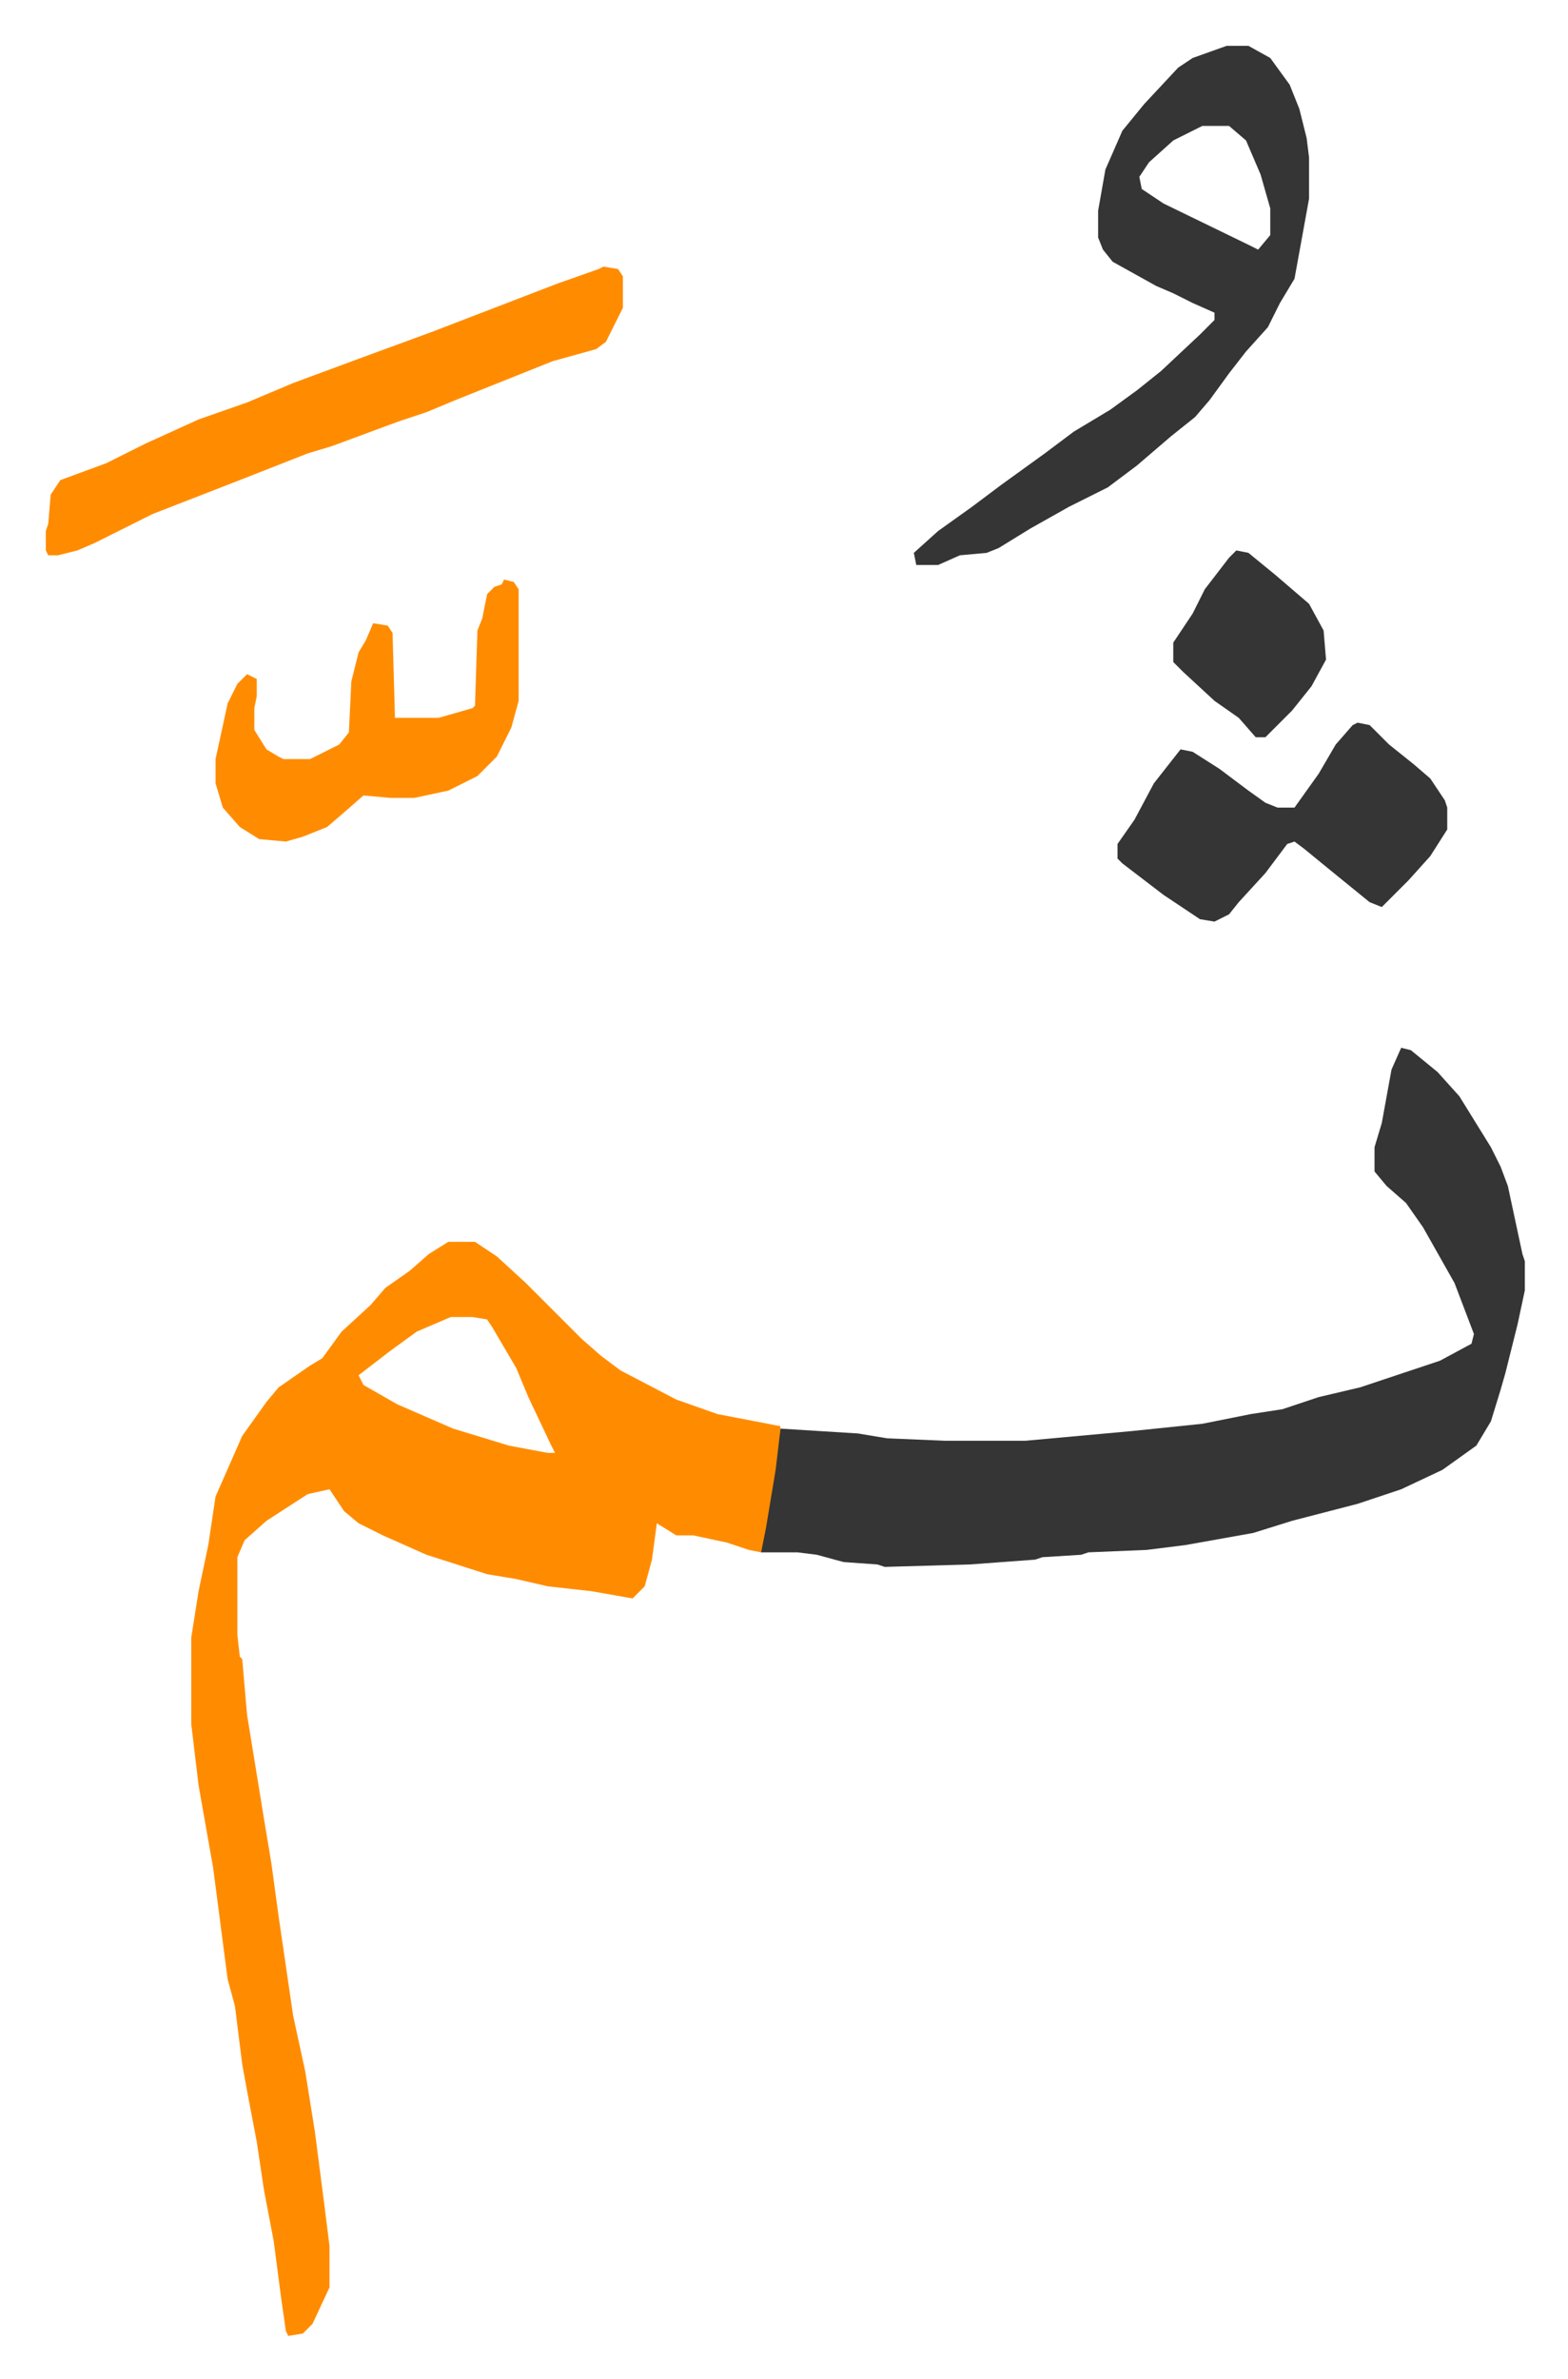 <svg xmlns="http://www.w3.org/2000/svg" viewBox="-18.9 338.1 646.7 980.7">
    <path fill="#ff8c00" id="rule_ghunnah_2_wowels" d="M166 850h11l9 6 12 11 23 23 8 7 8 6 23 12 17 6 26 5-1 18-4 24-3 10-5-1-9-3-14-3h-7l-8-5-2 15-3 11-5 5-17-3-18-2-13-3-12-2-25-8-18-8-10-5-6-5-6-9-9 2-17 11-9 8-3 7v32l1 9 1 1 2 23 7 43 3 18 3 22 6 41 5 23 4 25 4 31 2 16v17l-7 15-4 4-6 1-1-2-2-14-3-23-4-21-3-20-4-21-2-11-3-24-3-11-6-46-6-34-3-25v-36l3-19 4-19 3-20 11-25 10-14 5-6 13-9 5-3 8-11 12-11 6-7 10-7 8-7zm1 31-14 6-11 8-13 10 2 4 14 8 23 10 23 7 16 3h3l-2-4-9-19-5-12-10-17-2-3-6-1z"/>
    <path fill="#353535" id="rule_normal" d="m559 770 4 1 11 9 9 10 13 21 4 8 3 8 6 28 1 3v12l-3 14-5 20-2 7-4 13-6 10-14 10-17 8-18 6-27 7-16 5-28 5-16 2-24 1-3 1-16 1-3 1-27 2-35 1-3-1-14-1-11-3-8-1h-15l2-10 4-24 2-17 32 2 12 2 24 1h33l44-4 29-3 20-4 13-2 15-5 17-4 33-11 13-7 1-4-8-21-13-23-7-10-8-7-5-6v-10l3-10 4-22zm-72-413h9l9 5 8 11 4 10 3 12 1 8v17l-6 33-6 10-5 10-9 10-7 9-8 11-6 7-10 8-14 12-12 9-16 8-16 9-13 8-5 2-11 1-9 4h-9l-1-5 10-9 14-10 12-9 18-13 12-9 15-9 11-8 10-8 16-15 6-6v-3l-9-4-8-4-7-3-9-5-9-5-4-5-2-5v-11l3-17 7-16 9-11 14-15 6-4zm-10 33-12 6-10 9-4 6 1 5 9 6 35 17 4 2 5-6v-11l-4-14-6-14-7-6z"/>
    <path fill="#ff8c00" id="rule_ghunnah_2_wowels" d="m230 448 6 1 2 3v13l-7 14-4 3-18 5-15 6-25 10-12 5-12 4-27 10-10 3-28 11-36 14-24 12-7 3-8 2H1l-1-2v-8l1-3 1-12 4-6 19-7 16-8 22-10 20-7 19-8 27-10 30-11 39-15 13-5 17-6z"/>
    <path fill="#353535" id="rule_normal" d="m541 636 5 1 8 8 10 8 7 6 6 9 1 3v9l-7 11-9 10-5 5-6 6-5-2-16-13-11-9-4-3-3 1-9 12-11 12-4 5-6 3-6-1-15-10-17-13-2-2v-6l7-10 8-15 11-14 5 1 11 7 12 9 7 5 5 2h7l10-14 7-12 7-8z"/>
    <path fill="#ff8c00" id="rule_ghunnah_2_wowels" d="m189 577 4 1 2 3v46l-3 11-6 12-8 8-12 6-14 3h-10l-11-1-8 7-7 6-10 4-7 2-11-1-8-5-7-8-3-10v-10l5-23 4-8 4-4 4 2v7l-1 5v9l5 8 5 3 2 1h11l12-6 4-5 1-21 3-12 3-5 3-7 6 1 2 3 1 35h18l14-4 1-1 1-31 2-5 2-10 3-3 3-1z"/>
    <path fill="#353535" id="rule_normal" d="m491 565 5 1 11 9 14 12 6 11 1 12-6 11-8 10-11 11h-4l-7-8-10-7-13-12-4-4v-8l8-12 5-10 10-13z"/>
</svg>
